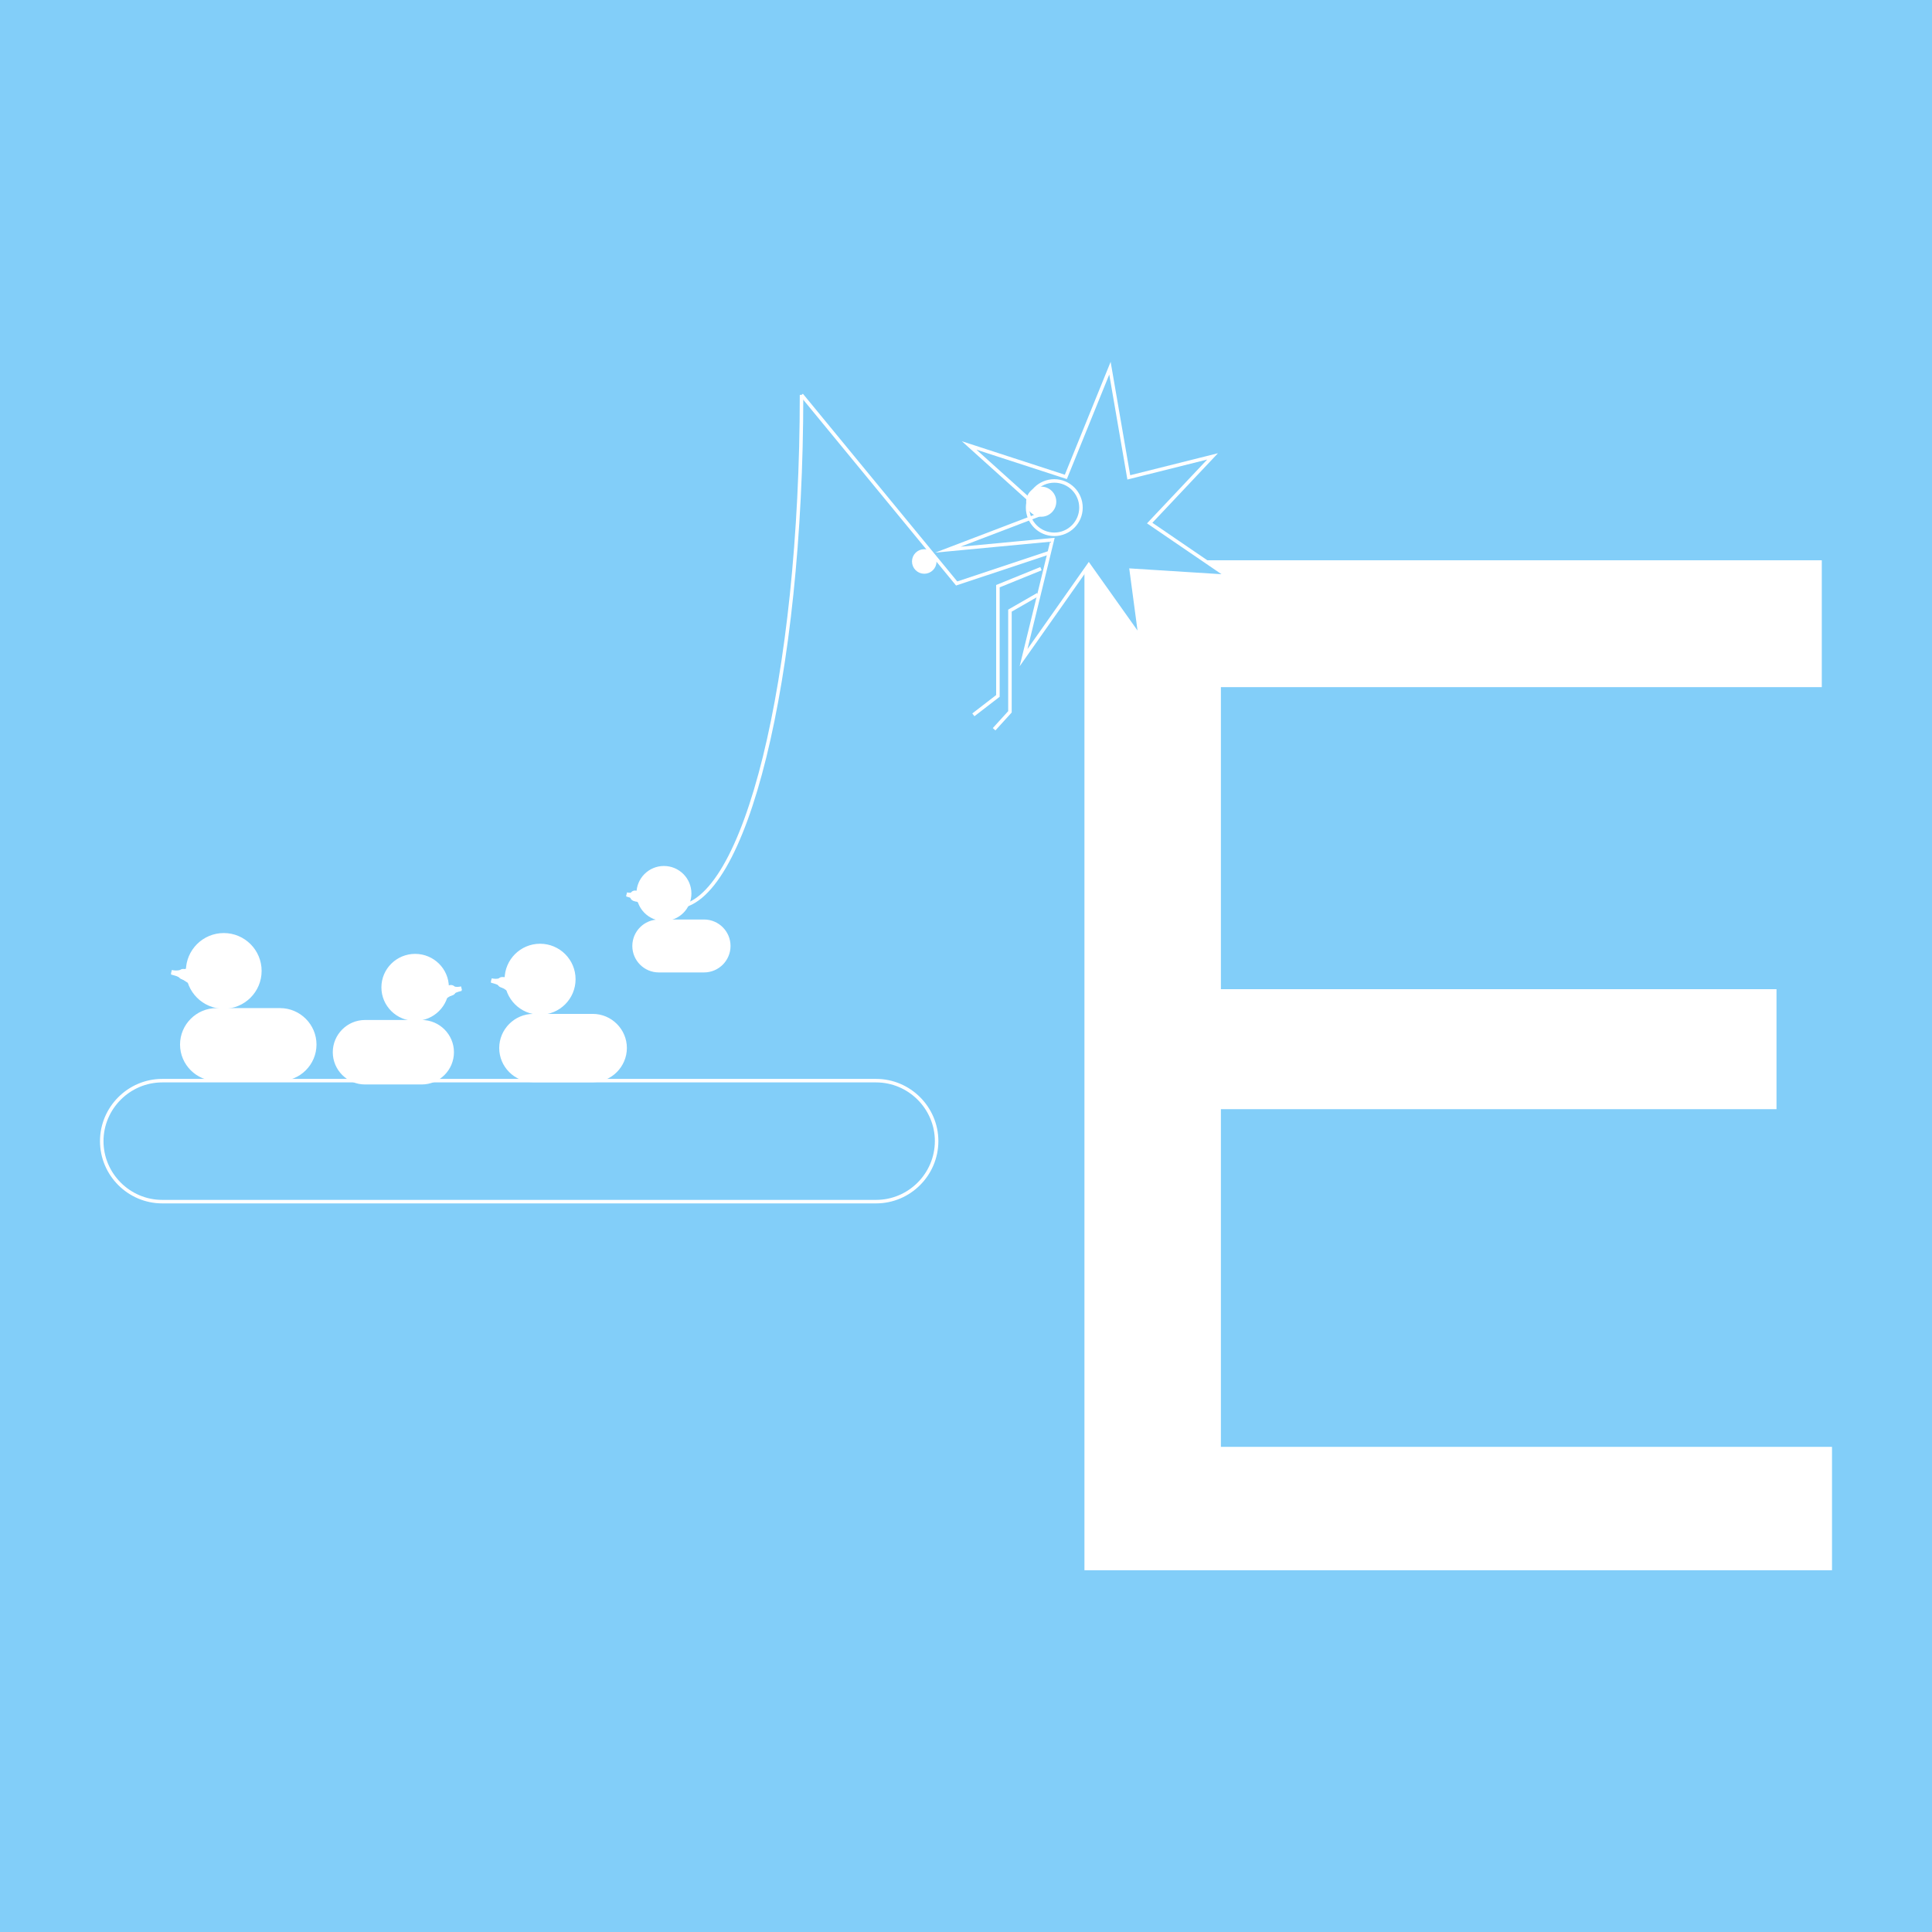 <?xml version="1.0" encoding="utf-8"?>
<!-- Generator: Adobe Illustrator 26.5.0, SVG Export Plug-In . SVG Version: 6.00 Build 0)  -->
<svg version="1.1" id="Calque_1" xmlns="http://www.w3.org/2000/svg" xmlns:xlink="http://www.w3.org/1999/xlink" x="0px" y="0px"
	 viewBox="0 0 244 244" style="enable-background:new 0 0 244 244;" xml:space="preserve">
<style type="text/css">
	.st0{fill:#FFFFFF;}
	.st1{fill:#FFFFFF;stroke:#FFFFFF;stroke-miterlimit:10;}
	.st2{fill:none;stroke:#FFFFFF;stroke-miterlimit:10;}
	.st3{fill:#FFFFFF;stroke:#FFFFFF;stroke-width:2;stroke-miterlimit:10;}
	.st4{fill:#5EB7BF;}
	.st5{fill:#CDEFF6;}
	.st6{fill:#D74728;}
	.st7{fill:#FF679D;}
	.st8{fill:#FFFFFF;stroke:#FFFFFF;stroke-width:0.371;stroke-miterlimit:10;}
	.st9{fill:#FF679D;stroke:#FFFFFF;stroke-width:0.371;stroke-miterlimit:10;}
	.st10{fill:#FFE361;}
	.st11{fill:#FFE361;stroke:#042B29;stroke-width:0.803;stroke-miterlimit:10;}
	.st12{fill:#042B29;stroke:#042B29;stroke-width:0.803;stroke-miterlimit:10;}
	.st13{fill:none;stroke:#FF679D;stroke-width:0.808;stroke-miterlimit:10;}
	.st14{fill:none;stroke:#FF679D;stroke-width:0.537;stroke-miterlimit:10;}
	.st15{fill:none;stroke:#FF679D;stroke-width:0.5;stroke-miterlimit:10;}
	.st16{fill:none;stroke:#FF679D;stroke-width:0.404;stroke-miterlimit:10;}
	.st17{fill:#EE7A46;stroke:#FF679D;stroke-width:0.404;stroke-miterlimit:10;}
	
		.st18{clip-path:url(#SVGID_00000143602462368791565680000009923570968545894826_);fill:none;stroke:#FF679D;stroke-width:0.404;stroke-miterlimit:10;}
	
		.st19{clip-path:url(#SVGID_00000152970506217104095410000004055732443831121078_);fill:none;stroke:#FF679D;stroke-width:0.404;stroke-miterlimit:10;}
	
		.st20{clip-path:url(#SVGID_00000148633123870447757980000012818200043148540069_);fill:none;stroke:#FF679D;stroke-width:0.404;stroke-miterlimit:10;}
	.st21{fill:#82CEF9;}
	.st22{fill:none;stroke:#FFFFFF;stroke-width:0.406;stroke-miterlimit:10;}
	.st23{clip-path:url(#SVGID_00000055703846067774250720000005748620066451582385_);fill:none;stroke:#FFFFFF;stroke-miterlimit:10;}
	.st24{clip-path:url(#SVGID_00000110430528415712199670000000873274131942002622_);fill:none;stroke:#FFFFFF;stroke-miterlimit:10;}
	.st25{clip-path:url(#SVGID_00000116943810590804553540000000099224359956220853_);fill:none;stroke:#FFFFFF;stroke-miterlimit:10;}
	.st26{fill:none;stroke:#FFFFFF;stroke-width:0.614;stroke-miterlimit:10;}
	.st27{fill:#FFE361;stroke:#FFE361;stroke-width:0.768;stroke-miterlimit:10;}
	.st28{fill:none;stroke:#FFE361;stroke-width:0.768;stroke-miterlimit:10;}
	.st29{fill:#042B29;stroke:#042B29;stroke-width:0.768;stroke-miterlimit:10;}
	.st30{fill:#FFE361;stroke:#042B29;stroke-width:0.768;stroke-miterlimit:10;}
	.st31{fill:none;stroke:#042B29;stroke-width:0.768;stroke-miterlimit:10;}
	.st32{fill:none;stroke:#FFFFFF;stroke-width:0.768;stroke-miterlimit:10;}
	.st33{fill:none;stroke:#042B29;stroke-width:0.771;stroke-miterlimit:10;}
	.st34{fill:#042B29;stroke:#042B29;stroke-width:0.771;stroke-miterlimit:10;}
	.st35{fill:#042B29;}
	.st36{fill:none;stroke:#82CEF9;stroke-width:0.443;stroke-miterlimit:10;}
	.st37{fill:#82CEF9;stroke:#82CEF9;stroke-width:0.443;stroke-miterlimit:10;}
	.st38{fill:none;stroke:#82CEF9;stroke-width:0.476;stroke-miterlimit:10;}
	.st39{fill:#82CEF9;stroke:#82CEF9;stroke-width:0.476;stroke-miterlimit:10;}
	.st40{fill:none;stroke:#FFFFFF;stroke-width:0.443;stroke-miterlimit:10;}
	.st41{fill:#FFFFFF;stroke:#FFFFFF;stroke-width:0.443;stroke-miterlimit:10;}
	.st42{fill:#82CEF9;stroke:#FFFFFF;stroke-width:0.443;stroke-miterlimit:10;}
	.st43{fill:#FFFFFF;stroke:#FFFFFF;stroke-width:0.54;stroke-miterlimit:10;}
	.st44{fill:none;stroke:#FFFFFF;stroke-width:0.54;stroke-miterlimit:10;}
	.st45{fill:none;stroke:#FFFFFF;stroke-width:0.27;stroke-miterlimit:10;}
	.st46{fill:#FFFFFF;stroke:#FFFFFF;stroke-width:0.27;stroke-miterlimit:10;}
	.st47{fill:none;stroke:#FFFFFF;stroke-width:1.052;stroke-miterlimit:10;}
	.st48{fill:#FFFFFF;stroke:#FFFFFF;stroke-width:1.052;stroke-miterlimit:10;}
	.st49{fill:none;stroke:#042B29;stroke-width:0.447;stroke-miterlimit:10;}
	.st50{fill:#FFE361;stroke:#042B29;stroke-width:0.447;stroke-miterlimit:10;}
	.st51{fill:#042B29;stroke:#042B29;stroke-width:0.447;stroke-miterlimit:10;}
	.st52{fill:#FFFFFF;stroke:#82CEF9;stroke-width:0.33;stroke-miterlimit:10;}
	.st53{fill:none;stroke:#82CEF9;stroke-width:0.33;stroke-miterlimit:10;}
	.st54{fill:#82CEF9;stroke:#82CEF9;stroke-width:0.33;stroke-miterlimit:10;}
	
		.st55{clip-path:url(#SVGID_00000073683990844159164140000011286523338749298089_);fill:none;stroke:#82CEF9;stroke-width:0.33;stroke-miterlimit:10;}
	
		.st56{clip-path:url(#SVGID_00000000218204707429511910000012787262373290413200_);fill:none;stroke:#82CEF9;stroke-width:0.33;stroke-miterlimit:10;}
	
		.st57{clip-path:url(#SVGID_00000039854223628140947930000002859337102791642298_);fill:none;stroke:#82CEF9;stroke-width:0.33;stroke-miterlimit:10;}
	.st58{fill:#FFFFFF;stroke:#FFFFFF;stroke-width:0.33;stroke-miterlimit:10;}
	.st59{fill:none;stroke:#FFFFFF;stroke-width:0.33;stroke-miterlimit:10;}
	
		.st60{clip-path:url(#SVGID_00000034798059480523247040000014839791445886080178_);fill:none;stroke:#FFFFFF;stroke-width:0.33;stroke-miterlimit:10;}
	
		.st61{clip-path:url(#SVGID_00000034049375135148774010000004887700651389931657_);fill:none;stroke:#FFFFFF;stroke-width:0.33;stroke-miterlimit:10;}
	
		.st62{clip-path:url(#SVGID_00000120559414850921786000000009620013561992210057_);fill:none;stroke:#FFFFFF;stroke-width:0.33;stroke-miterlimit:10;}
	
		.st63{clip-path:url(#SVGID_00000152978238620634874180000001769156467711175050_);fill:none;stroke:#FFFFFF;stroke-width:0.33;stroke-miterlimit:10;}
	
		.st64{clip-path:url(#SVGID_00000169527918396208960220000012946850230928411028_);fill:none;stroke:#FFFFFF;stroke-width:0.33;stroke-miterlimit:10;}
	
		.st65{clip-path:url(#SVGID_00000176007356506632231420000002460640465952745887_);fill:none;stroke:#FFFFFF;stroke-width:0.33;stroke-miterlimit:10;}
	
		.st66{clip-path:url(#SVGID_00000093861399847351630550000016423743553793128593_);fill:none;stroke:#FFFFFF;stroke-width:0.33;stroke-miterlimit:10;}
	.st67{fill:#FFFFFF;stroke:#FFFFFF;stroke-width:0.462;stroke-miterlimit:10;}
	.st68{fill:none;stroke:#FFFFFF;stroke-width:0.462;stroke-miterlimit:10;}
	.st69{fill:#FF679D;stroke:#FFFFFF;stroke-width:0.462;stroke-miterlimit:10;}
	
		.st70{clip-path:url(#SVGID_00000006668165600965854410000012283148762768111528_);fill:none;stroke:#FFFFFF;stroke-width:0.462;stroke-miterlimit:10;}
	.st71{fill:#FFFFFF;stroke:#FF679D;stroke-width:0.462;stroke-miterlimit:10;}
	.st72{fill:none;stroke:#FF679D;stroke-width:0.462;stroke-miterlimit:10;}
	.st73{fill:none;stroke:#FFFFFF;stroke-width:0.392;stroke-miterlimit:10;}
	.st74{fill:#FFFFFF;stroke:#FFFFFF;stroke-width:0.392;stroke-miterlimit:10;}
	.st75{stroke:#FFFFFF;stroke-width:0.392;stroke-miterlimit:10;}
	.st76{fill:#EE7A46;}
	.st77{fill:none;stroke:#FFFFFF;stroke-width:0.335;stroke-miterlimit:10;}
	.st78{fill:#FFFFFF;stroke:#FFFFFF;stroke-width:0.335;stroke-miterlimit:10;}
	.st79{fill:none;stroke:#FFFFFF;stroke-width:0.378;stroke-miterlimit:10;}
	.st80{fill:#FFFFFF;stroke:#FFFFFF;stroke-width:0.378;stroke-miterlimit:10;}
	.st81{fill:#FFFFFF;stroke:#FFFFFF;stroke-width:0.545;stroke-miterlimit:10;}
	.st82{fill:none;stroke:#FFFFFF;stroke-width:0.545;stroke-miterlimit:10;}
	.st83{fill:none;stroke:#FFFFFF;stroke-width:0.266;stroke-miterlimit:10;}
	.st84{fill:#FFFFFF;stroke:#FFFFFF;stroke-width:0.266;stroke-miterlimit:10;}
	.st85{fill:none;stroke:#042B29;stroke-width:0.266;stroke-miterlimit:10;}
	.st86{fill:#FFFFFF;stroke:#042B29;stroke-width:0.266;stroke-miterlimit:10;}
	.st87{fill:#042B29;stroke:#042B29;stroke-width:0.266;stroke-miterlimit:10;}
	.st88{fill:none;stroke:#FFFFFF;stroke-width:0.342;stroke-miterlimit:10;}
	.st89{fill:#FFFFFF;stroke:#FFFFFF;stroke-width:0.342;stroke-miterlimit:10;}
	.st90{fill:none;}
	.st91{fill:#FF679D;stroke:#FFFFFF;stroke-miterlimit:10;}
	.st92{fill:#FFE361;stroke:#042B29;stroke-miterlimit:10;}
	.st93{fill:#042B29;stroke:#042B29;stroke-miterlimit:10;}
	.st94{fill:none;stroke:#042B29;stroke-width:0.392;stroke-miterlimit:10;}
	.st95{fill:#042B29;stroke:#042B29;stroke-width:0.392;stroke-miterlimit:10;}
	.st96{fill:none;stroke:#FFFFFF;stroke-width:0.447;stroke-miterlimit:10;}
	.st97{fill:#FFFFFF;stroke:#FFFFFF;stroke-width:0.447;stroke-miterlimit:10;}
	.st98{fill:#FF679D;stroke:#FF679D;stroke-width:0.462;stroke-miterlimit:10;}
	
		.st99{clip-path:url(#SVGID_00000057109322722948050140000002037883242511958192_);fill:none;stroke:#FF679D;stroke-width:0.462;stroke-miterlimit:10;}
	.st100{fill:#FF679D;stroke:#FFFFFF;stroke-width:0.803;stroke-miterlimit:10;}
	.st101{fill:#FFFFFF;stroke:#FFFFFF;stroke-width:0.803;stroke-miterlimit:10;}
	.st102{fill:none;stroke:#042B29;stroke-width:0.803;stroke-miterlimit:10;}
	.st103{fill:#FFFFFF;stroke:#FFFFFF;stroke-width:0.172;stroke-miterlimit:10;}
	.st104{fill:none;stroke:#FFFFFF;stroke-width:0.172;stroke-miterlimit:10;}
	.st105{fill:#FFE361;stroke:#FFFFFF;stroke-width:0.172;stroke-miterlimit:10;}
	
		.st106{clip-path:url(#SVGID_00000009571927135499853530000001653918529407937702_);fill:none;stroke:#FFFFFF;stroke-width:0.172;stroke-miterlimit:10;}
	.st107{fill:#FFFFFF;stroke:#FFE361;stroke-width:0.172;stroke-miterlimit:10;}
</style>
<rect class="st21" width="244" height="244"/>
<polyline class="st40" points="122.93,90.28 126.03,87.89 126.03,74.03 131.47,71.82 "/>
<polyline class="st40" points="125.55,92.1 127.55,89.9 127.55,77.12 131.08,75.09 "/>
<polyline class="st40" points="139.51,67.47 120.82,73.69 101.23,49.87 "/>
<path class="st40" d="M101.23,49.87c0,35.75-7.13,64.68-15.95,64.68"/>
<circle class="st41" cx="116.73" cy="70.91" r="1.33"/>
<path class="st40" d="M110.64,151.76H20.49c-4.2,0-7.64-3.44-7.64-7.64v0c0-4.2,3.44-7.64,7.64-7.64h90.16
	c4.2,0,7.64,3.44,7.64,7.64v0C118.28,148.33,114.85,151.76,110.64,151.76z"/>
<g>
	<circle class="st41" cx="28.26" cy="122.62" r="4.56"/>
	<path class="st41" d="M21.65,122.86c0.38,0.1,0.74,0.2,0.95,0.31c0.54,0.27,2.26,1.46,2.26,1.46"/>
	<path class="st41" d="M23.99,122.43c0,0-1.15,0.36-1.76,0.36c-0.21,0-0.41-0.03-0.58-0.07"/>
	<g>
		<g>
			<path class="st0" d="M23.15,123.7c0.86,0,0.86-1.33,0-1.33C22.3,122.37,22.3,123.7,23.15,123.7L23.15,123.7z"/>
		</g>
	</g>
	<g>
		<g>
			<path class="st0" d="M23.42,123.79c0.86,0,0.86-1.33,0-1.33C22.56,122.46,22.56,123.79,23.42,123.79L23.42,123.79z"/>
		</g>
	</g>
	<path class="st41" d="M35.37,136.3h-8.03c-2.41,0-4.38-1.97-4.38-4.38v0c0-2.41,1.97-4.38,4.38-4.38h8.03
		c2.41,0,4.38,1.97,4.38,4.38v0C39.75,134.33,37.78,136.3,35.37,136.3z"/>
</g>
<g>
	<circle class="st41" cx="83.85" cy="112.84" r="3.25"/>
	<path class="st41" d="M79.14,113.01c0.27,0.07,0.53,0.14,0.68,0.22c0.38,0.19,1.61,1.04,1.61,1.04"/>
	<path class="st41" d="M80.81,112.71c0,0-0.82,0.26-1.25,0.26c-0.15,0-0.29-0.02-0.42-0.05"/>
	<g>
		<g>
			<path class="st0" d="M80.21,113.8c0.86,0,0.86-1.33,0-1.33C79.35,112.47,79.35,113.8,80.21,113.8L80.21,113.8z"/>
		</g>
	</g>
	<g>
		<g>
			<path class="st0" d="M80.4,113.87c0.86,0,0.86-1.33,0-1.33C79.54,112.54,79.54,113.87,80.4,113.87L80.4,113.87z"/>
		</g>
	</g>
	<path class="st41" d="M88.92,122.59H83.2c-1.72,0-3.12-1.4-3.12-3.12v0c0-1.72,1.4-3.12,3.12-3.12h5.72c1.72,0,3.12,1.4,3.12,3.12
		v0C92.04,121.19,90.64,122.59,88.92,122.59z"/>
</g>
<g>
	<ellipse class="st41" cx="52.43" cy="124.7" rx="4.04" ry="4.01"/>
	<path class="st41" d="M58.27,124.92c-0.33,0.08-0.65,0.18-0.84,0.27c-0.48,0.24-2,1.28-2,1.28"/>
	<path class="st41" d="M56.2,124.54c0,0,1.02,0.32,1.56,0.32c0.19,0,0.36-0.03,0.52-0.07"/>
	<g>
		<g>
			<path class="st0" d="M56.94,125.73c0.86,0,0.86-1.33,0-1.33C56.09,124.41,56.09,125.73,56.94,125.73L56.94,125.73z"/>
		</g>
	</g>
	<g>
		<g>
			<path class="st0" d="M56.71,125.82c0.86,0,0.86-1.33,0-1.33C55.86,124.49,55.86,125.82,56.71,125.82L56.71,125.82z"/>
		</g>
	</g>
	<path class="st41" d="M46.1,136.74h7.16c2.12,0,3.85-1.73,3.85-3.85l0,0c0-2.12-1.73-3.85-3.85-3.85H46.1
		c-2.12,0-3.85,1.73-3.85,3.85l0,0C42.25,135.01,43.98,136.74,46.1,136.74z"/>
</g>
<g>
	<circle class="st41" cx="68.21" cy="123.67" r="4.26"/>
	<path class="st41" d="M62.05,123.89c0.35,0.09,0.69,0.19,0.89,0.29c0.5,0.25,2.11,1.36,2.11,1.36"/>
	<path class="st41" d="M64.23,123.5c0,0-1.08,0.34-1.64,0.34c-0.2,0-0.38-0.03-0.54-0.07"/>
	<g>
		<g>
			<path class="st0" d="M63.45,124.72c0.86,0,0.86-1.33,0-1.33C62.59,123.39,62.59,124.72,63.45,124.72L63.45,124.72z"/>
		</g>
	</g>
	<g>
		<g>
			<path class="st0" d="M63.69,124.81c0.86,0,0.86-1.33,0-1.33C62.84,123.48,62.84,124.81,63.69,124.81L63.69,124.81z"/>
		</g>
	</g>
	<path class="st41" d="M74.86,136.45h-7.5c-2.25,0-4.09-1.84-4.09-4.09v0c0-2.25,1.84-4.09,4.09-4.09h7.5
		c2.25,0,4.09,1.84,4.09,4.09v0C78.94,134.61,77.1,136.45,74.86,136.45z"/>
</g>
<g>
	<path class="st41" d="M137.19,70.98h92.67v15.58h-75.89v38.59h70.17v14.71h-70.17v43.09h77.18v15.14h-93.97V70.98z"/>
</g>
<polygon class="st42" points="134.61,60.23 140.18,46.5 142.56,60.29 153.14,57.64 145.2,66.06 155.06,72.79 142.87,72.02 
	144,80.49 137.51,71.35 129.27,83.06 132.91,68.17 119.71,69.42 131.86,64.78 122.4,56.26 "/>
<circle class="st40" cx="133.15" cy="64.11" r="3.37"/>
<circle class="st41" cx="131.5" cy="63.36" r="1.68"/>
</svg>
